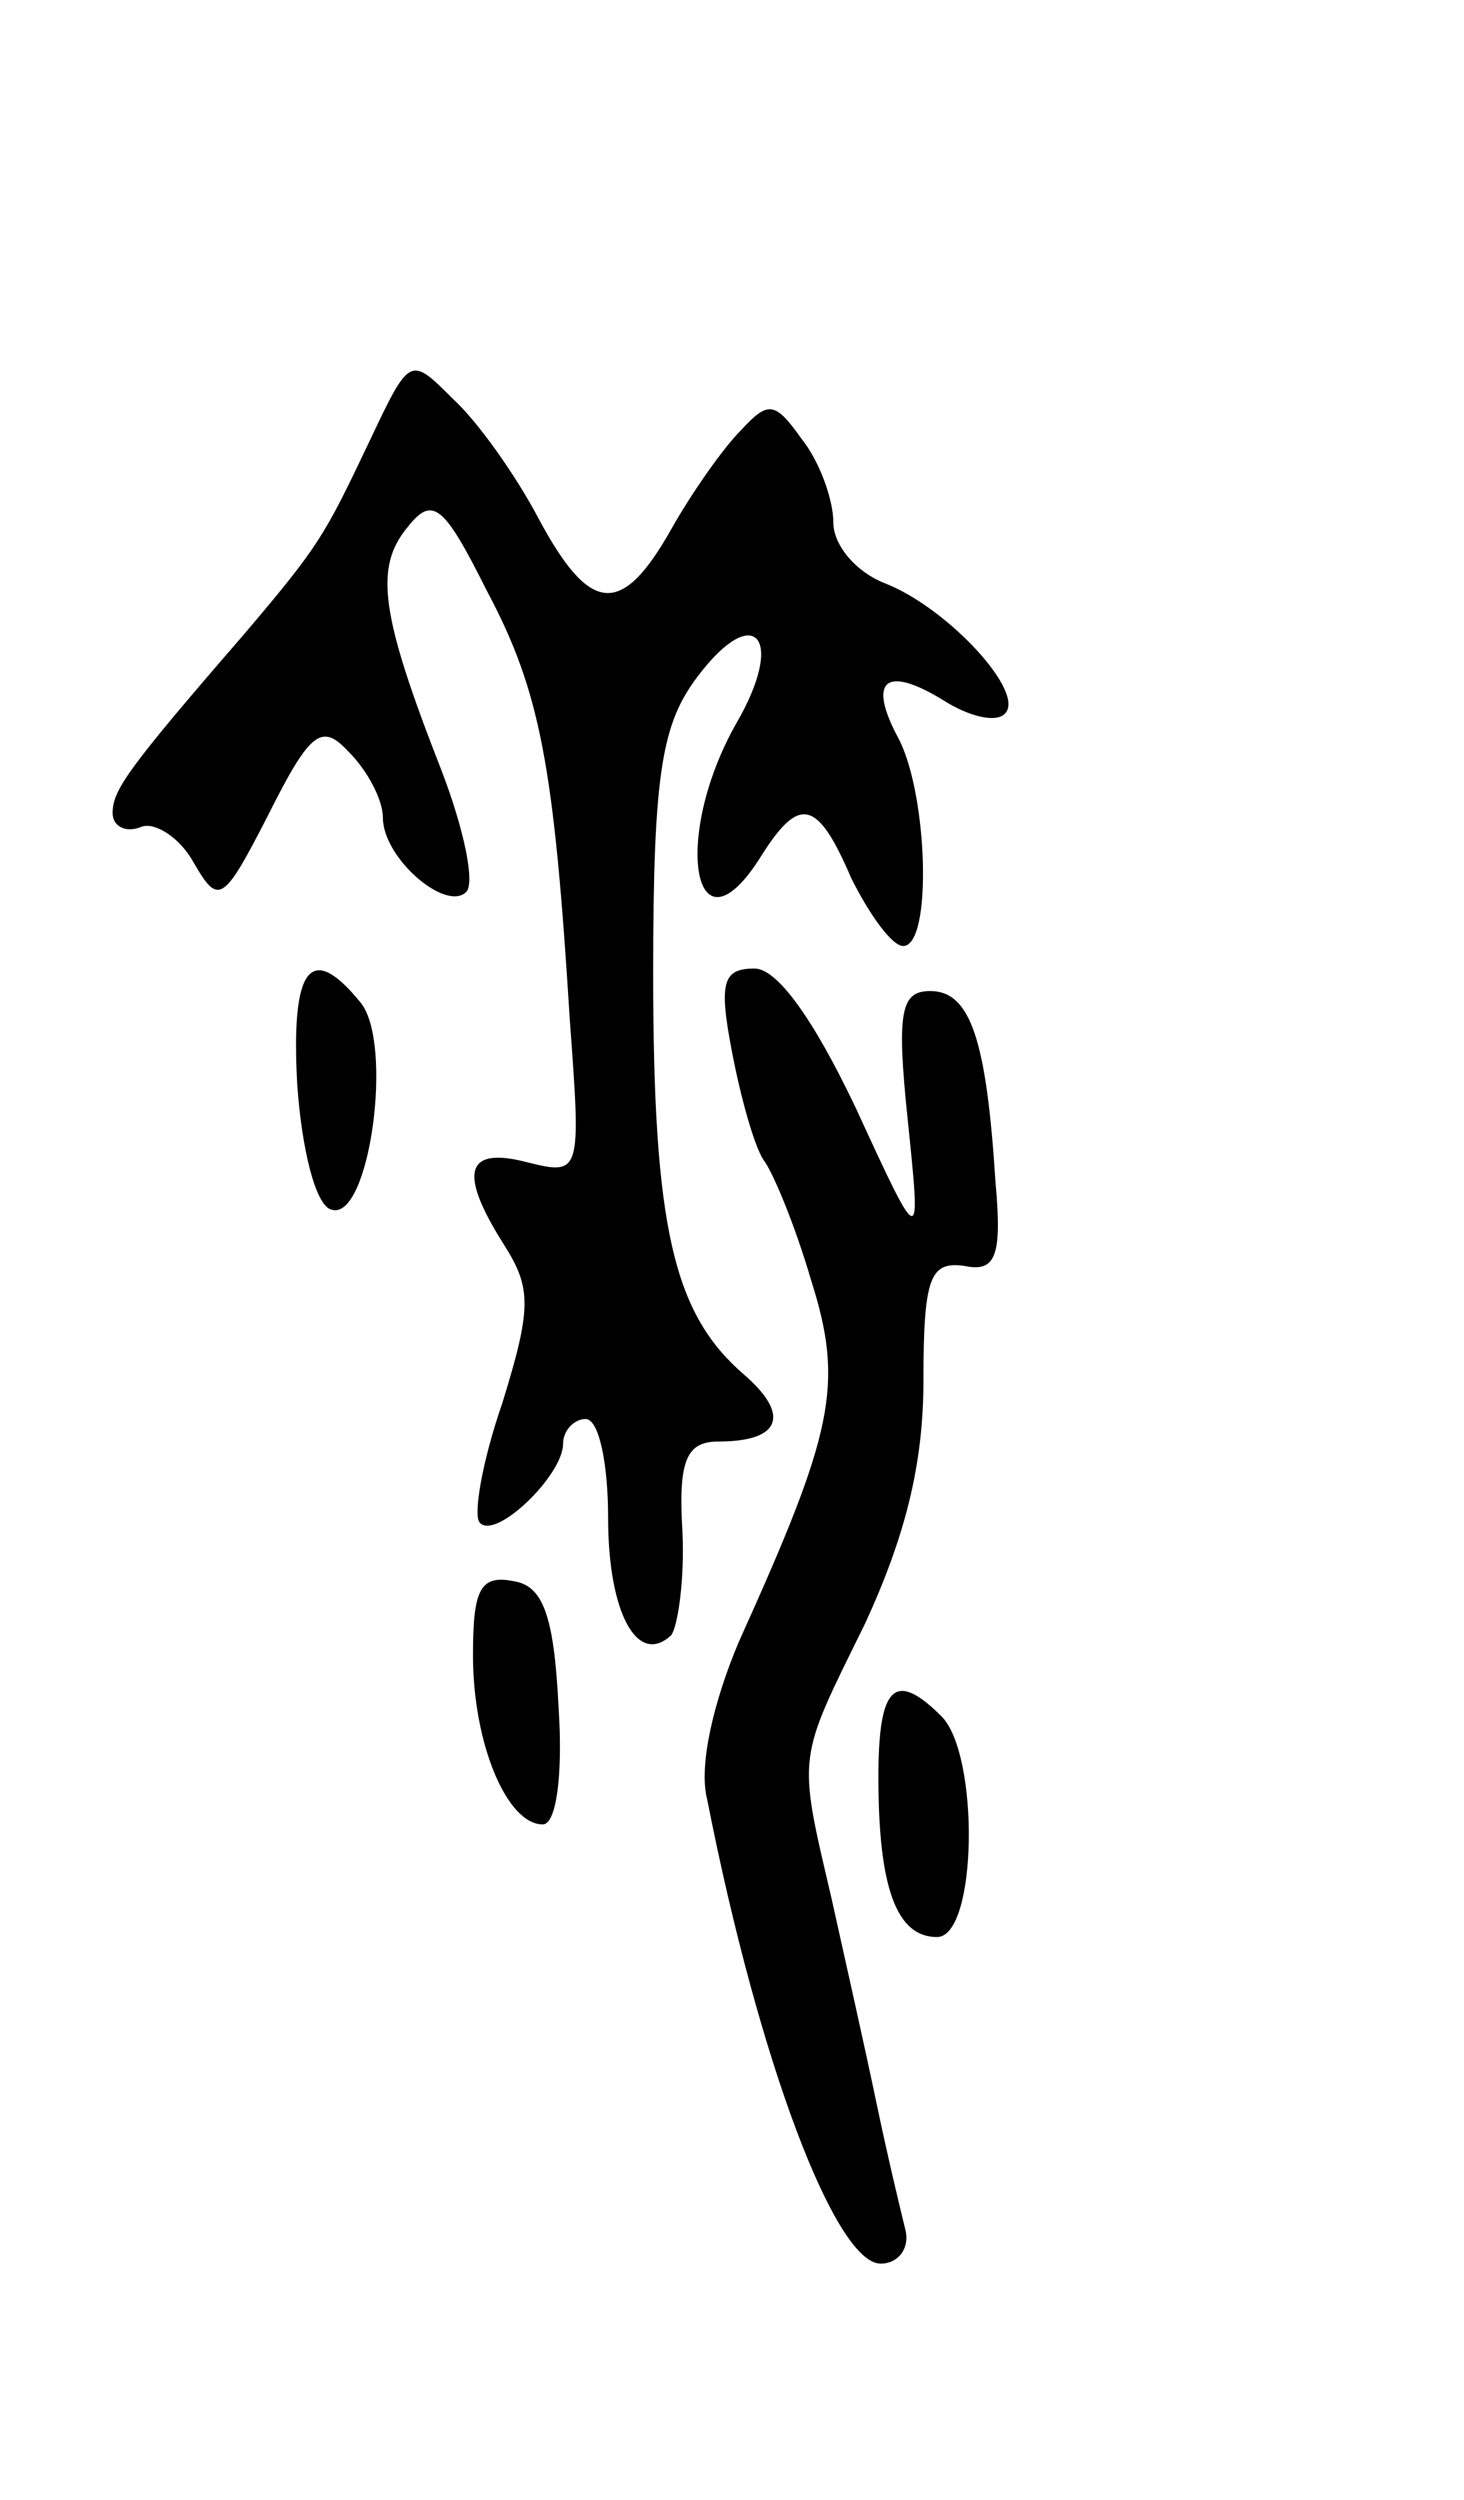 <svg version="1.0" xmlns="http://www.w3.org/2000/svg" width="65" height="111" viewBox="0 0 65 111" ><g transform="translate(0,111) scale(0.1,-0.1)" ><path d="M164 914 c-20 -42 -22 -46 -56 -86 -52 -60 -58 -69 -58 -79 0 -6 6 -9 13 -6 6 2 17 -5 23 -16 11 -19 13 -18 33 21 19 38 24 41 36 28 8 -8 15 -21 15 -29 0 -18 28 -42 37 -33 4 4 -1 28 -11 54 -27 69 -30 90 -15 108 11 14 16 10 35 -28 24 -45 30 -78 37 -191 5 -68 5 -69 -19 -63 -27 7 -31 -4 -10 -37 12 -19 12 -28 -1 -70 -9 -26 -13 -50 -10 -53 7 -8 37 21 37 35 0 6 5 11 10 11 6 0 10 -20 10 -44 0 -42 13 -66 28 -52 3 4 6 25 5 46 -2 32 2 40 16 40 28 0 32 12 11 30 -31 27 -40 65 -40 178 0 90 4 111 20 132 25 33 39 17 17 -21 -29 -51 -19 -107 11 -59 17 27 25 25 40 -10 8 -16 18 -30 23 -30 13 0 11 67 -2 92 -14 26 -6 33 20 17 11 -7 23 -10 27 -6 10 9 -25 47 -53 58 -13 5 -23 17 -23 27 0 10 -6 27 -14 37 -12 17 -15 17 -27 4 -8 -8 -22 -28 -31 -44 -22 -39 -36 -38 -59 5 -10 19 -27 43 -38 53 -19 19 -19 19 -37 -19z"/><path d="M132 628 c2 -28 8 -53 15 -55 17 -6 28 74 13 92 -22 27 -31 16 -28 -37z"/><path d="M325 643 c4 -21 10 -42 14 -48 4 -5 14 -29 21 -53 15 -47 10 -68 -32 -161 -11 -26 -18 -55 -14 -70 23 -117 57 -206 77 -206 8 0 13 7 11 15 -2 8 -8 33 -13 57 -5 24 -14 64 -20 91 -15 64 -15 60 15 121 18 39 26 71 26 108 0 46 3 53 18 51 14 -3 17 4 14 37 -4 63 -11 85 -29 85 -13 0 -15 -9 -10 -57 6 -58 6 -58 -23 5 -19 40 -35 62 -45 62 -14 0 -16 -6 -10 -37z"/><path d="M210 375 c0 -39 15 -75 31 -75 6 0 9 22 7 52 -2 41 -7 54 -20 56 -15 3 -18 -4 -18 -33z"/><path d="M390 321 c0 -49 8 -71 26 -71 18 0 19 81 2 98 -21 21 -28 13 -28 -27z"/></g></svg> 
